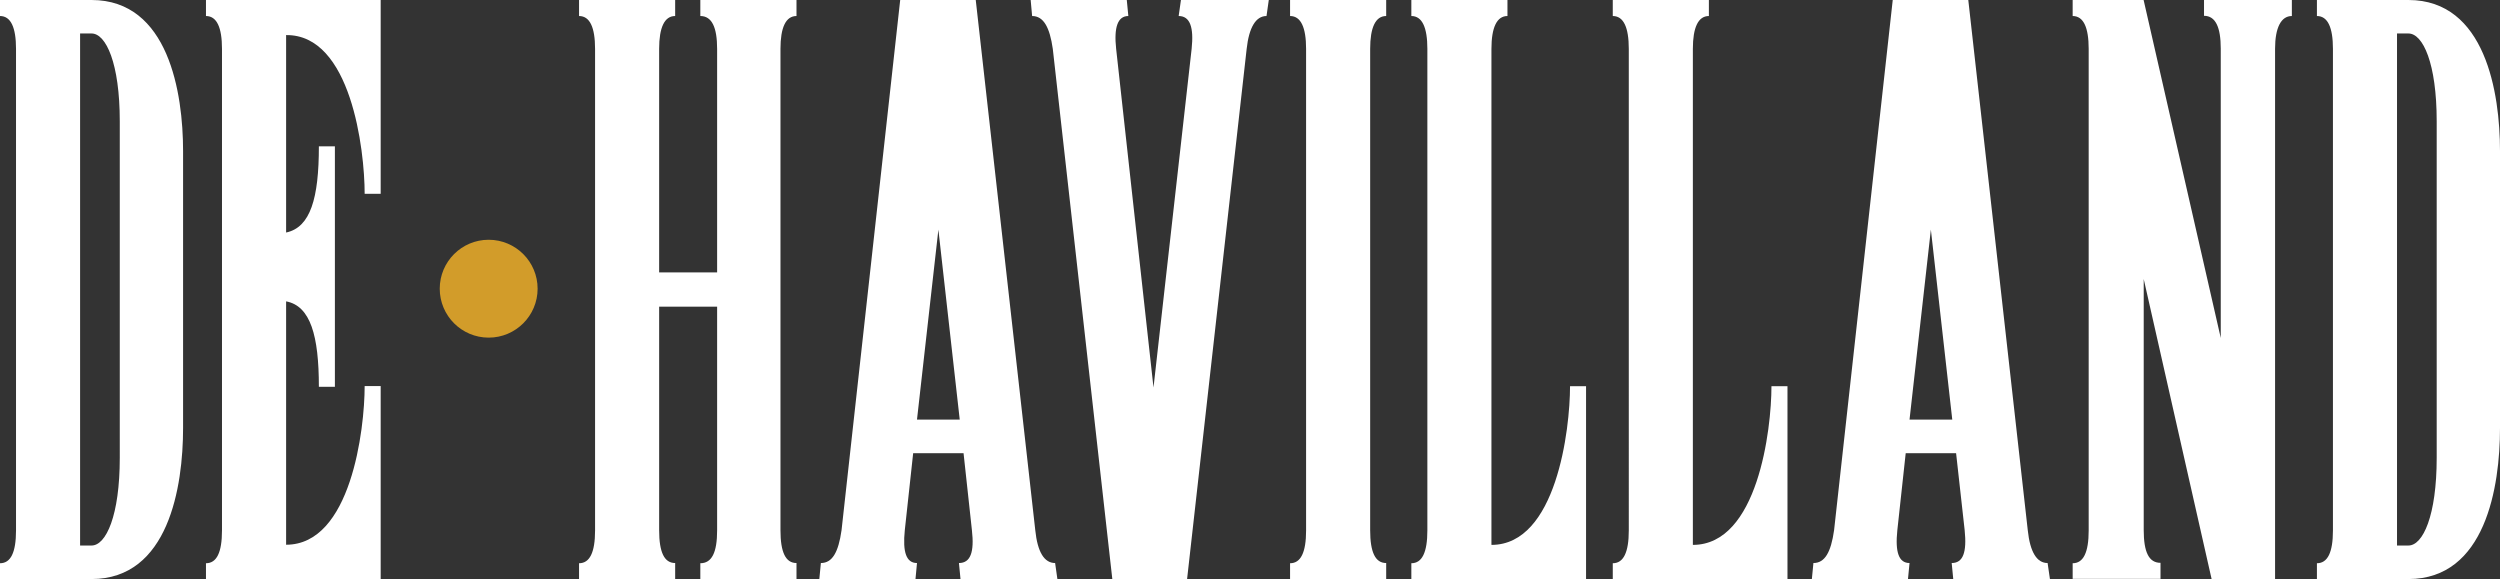 <?xml version="1.0" encoding="UTF-8"?> <svg xmlns="http://www.w3.org/2000/svg" viewBox="0 0 483.81 112.06"><rect x="0" y="0" width="483.81" height="112.06" fill="#333333" stroke="none"/><defs><style>.cls-1{fill:#fff;}.cls-2{fill:#d29c2a;}</style></defs><title>Asset 1hosting_australia</title><g id="Layer_2" data-name="Layer 2"><g id="Layer_1-2" data-name="Layer 1"><path class="cls-1" d="M3.1,9.45c0-4.13-1-6.35-3.1-6.35V0H17.72C32.63,0,35.43,18,35.43,29.23v53.6c0,11.37-2.8,29.23-17.71,29.23H0V109c2.07,0,3.1-2.07,3.1-6.35Zm12.4,96.12h2.22c2.8,0,5.46-5.76,5.46-17V23.48c0-11.23-2.66-17-5.46-17H15.5Z"></path><path class="cls-1" d="M73.67,37.5h-3.1c0-8.56-2.65-30.86-15.2-30.71V45c4.72-1,6.34-6.64,6.34-16.68h3.1V74.86h-3.1c0-9.9-1.62-15.65-6.34-16.54v47.1c12.55,0,15.2-22.3,15.2-30.71h3.1v37.35H39.86V109c2.07,0,3.1-2.07,3.1-6.35V9.45c0-4.13-1-6.35-3.1-6.35V0H73.67Z"></path><path class="cls-1" d="M115.16,9.45c0-4.13-1-6.35-3.1-6.35V0h18.6V3.1c-2.07,0-3.1,2.22-3.1,6.35V52.71h11.22V9.45c0-4.13-1-6.35-3.25-6.35V0h18.61V3.1c-2.07,0-3.1,2.22-3.1,6.35v93.16c0,4.28,1,6.35,3.1,6.35v3.1H135.53V109c2.22,0,3.25-2.07,3.25-6.35V59.35H127.56v43.26c0,4.28,1,6.35,3.1,6.35v3.1h-18.6V109c2.06,0,3.1-2.07,3.1-6.35Z"></path><path class="cls-1" d="M174.21,0h14.62l11.52,102.61c.44,4.28,1.77,6.35,3.84,6.35l.44,3.1H185.88l-.3-3.1c2.22,0,3-2.07,2.51-6.35L186.47,87.7h-9.75l-1.62,14.91c-.44,4.28.3,6.35,2.36,6.35l-.29,3.1H158.56l.3-3.1c2.21,0,3.39-2.07,4-6.35Zm11.52,81.2L181.6,44.44,177.46,81.2Z"></path><path class="cls-1" d="M230.61,9.45c.44-4.13-.29-6.35-2.51-6.35l.44-3.1h17l-.44,3.1c-2.07,0-3.39,2.22-3.84,6.35L229.73,112.06H215.26L203.74,9.45c-.59-4.13-1.77-6.35-4-6.35L199.46,0h18.6l.3,3.1c-2.07,0-2.81,2.22-2.36,6.35L223.23,75Z"></path><path class="cls-1" d="M252.76,9.45c0-4.13-1-6.35-3.1-6.35V0h18.6V3.1c-2.07,0-3.1,2.22-3.1,6.35v93.16c0,4.28,1,6.35,3.1,6.35v3.1h-18.6V109c2.06,0,3.1-2.07,3.1-6.35Z"></path><path class="cls-1" d="M276.23,9.45c0-4.13-1-6.35-3.1-6.35V0h18.6V3.1c-2.06,0-3.1,2.22-3.1,6.35v96c12.55,0,15.21-22.3,15.21-30.71h3.1v37.35H273.13V109c2.07,0,3.1-2.07,3.1-6.35Z"></path><path class="cls-1" d="M315.21,9.45c0-4.13-1-6.35-3.1-6.35V0h18.6V3.1c-2.07,0-3.1,2.22-3.1,6.35v96c12.55,0,15.21-22.3,15.21-30.71h3.1v37.35H312.11V109c2.06,0,3.1-2.07,3.1-6.35Z"></path><path class="cls-1" d="M366.29,0h14.62l11.51,102.61c.45,4.28,1.78,6.35,3.84,6.35l.45,3.1H378l-.3-3.1c2.21,0,2.95-2.07,2.51-6.35L378.55,87.7H368.8l-1.62,14.91c-.45,4.28.29,6.35,2.36,6.35l-.3,3.1h-18.6l.3-3.1c2.21,0,3.39-2.07,4-6.35Zm11.52,81.2-4.14-36.76L369.54,81.2Z"></path><path class="cls-1" d="M429.77,65.41v-56c0-4.13-1-6.35-3.24-6.35V0h17V3.1c-2.07,0-3.25,2.22-3.25,6.35V112.06H428L414.86,54v48.57c0,4.28,1,6.35,3.25,6.35v3.1h-17V109c2.07,0,3.1-2.07,3.1-6.35V9.45c0-4.13-1-6.35-3.1-6.35V0h13.73Z"></path><path class="cls-1" d="M451.48,9.45c0-4.13-1-6.35-3.1-6.35V0h17.71C481,0,483.81,18,483.81,29.23v53.6c0,11.37-2.8,29.23-17.72,29.23H448.38V109c2.06,0,3.1-2.07,3.1-6.35Zm12.4,96.12h2.21c2.81,0,5.47-5.76,5.47-17V23.48c0-11.23-2.66-17-5.47-17h-2.21Z"></path><circle class="cls-2" cx="94.57" cy="55.87" r="9.47"></circle></g></g></svg> 